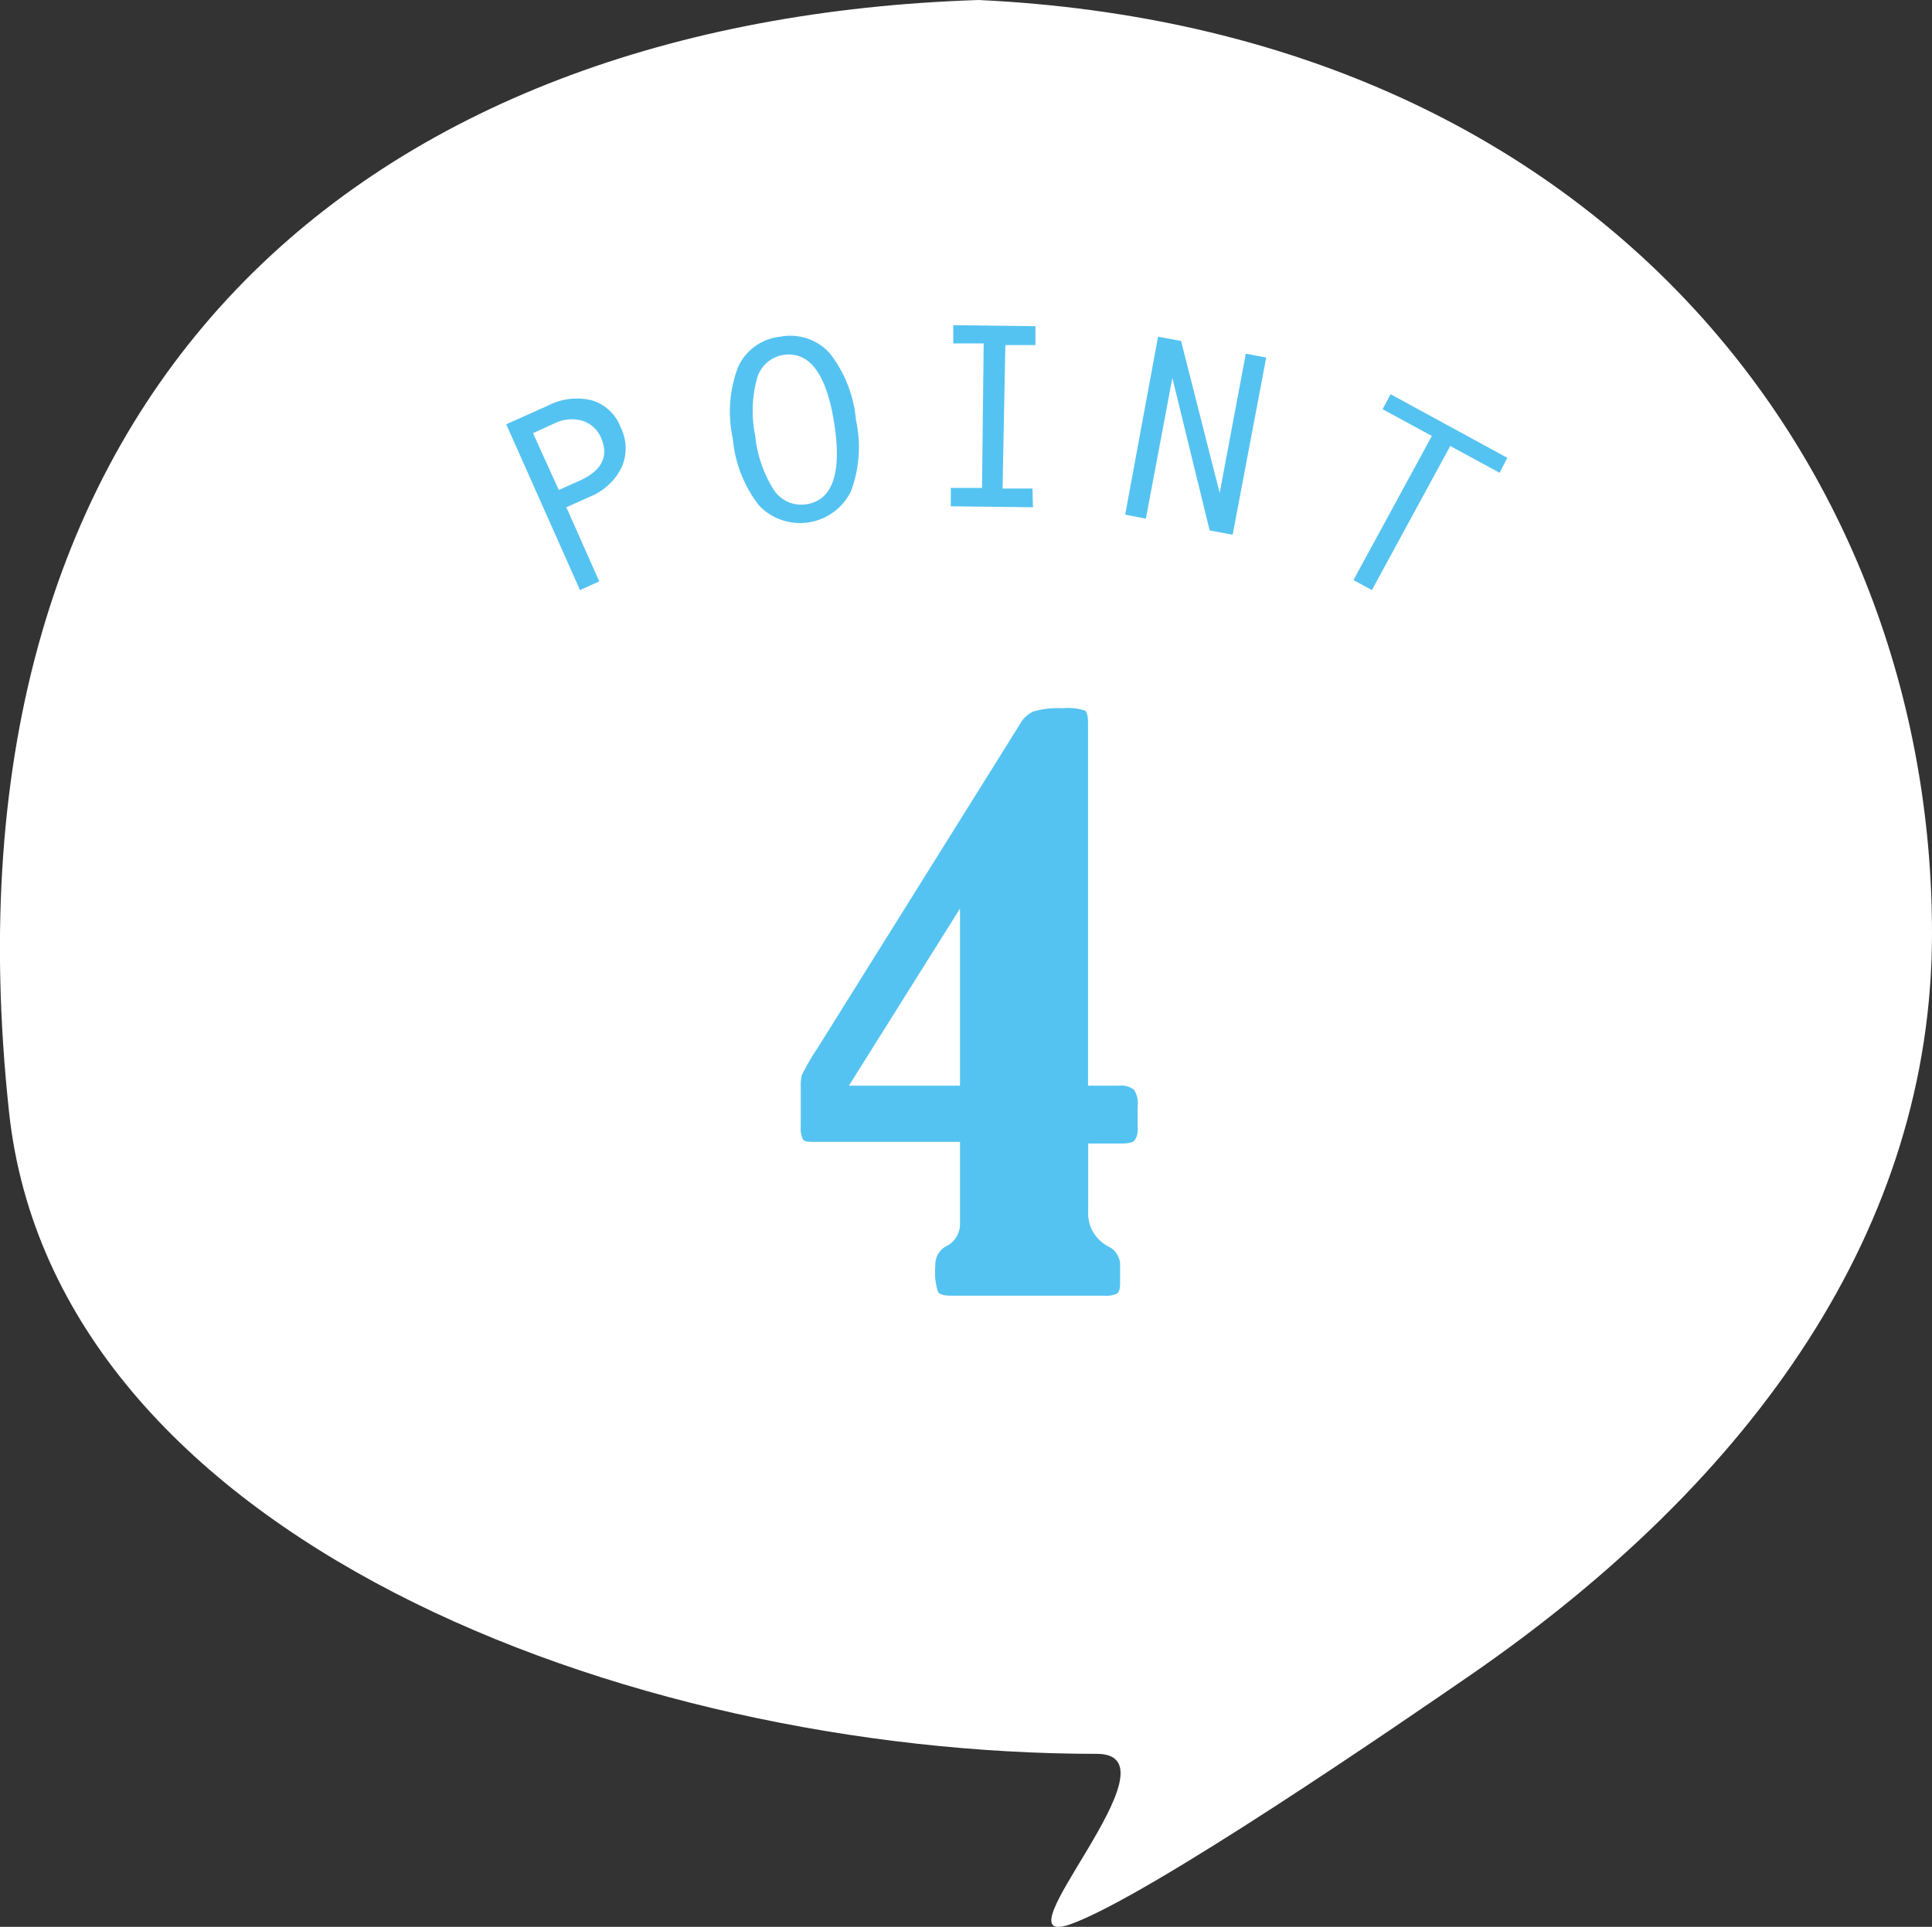 <svg xmlns="http://www.w3.org/2000/svg" width="117.55" height="117.26"><rect width="100%" height="100%" fill="#333333" stroke="none"/><g data-name="Layer 2"><g data-name="レイヤー 2"><path d="M117.55 56.8c0 17.85-10.76 33.19-28.1 45.15-4.15 2.86-19.55 13.45-24.32 15.15s7-10.37 1.6-10.37c-28.56 0-63.39-13.15-66.18-39.06C-4.23 23.27 22.48 1.2 59.55 0c37.67 1.79 58 28.25 58 56.8z" fill="#fff"/><path d="M66.2 66.07h1.87a1.25 1.25 0 0 1 .93.25 1.53 1.53 0 0 1 .22 1v1.3a1.18 1.18 0 0 1-.18.77c-.11.14-.39.2-.83.2h-2v4.14a2.25 2.25 0 0 0 1.26 2.14 1.26 1.26 0 0 1 .68 1.23v1c0 .32-.06.53-.18.62a1.65 1.65 0 0 1-.81.13h-9.28c-.44 0-.71-.08-.81-.23a4 4 0 0 1-.16-1.62 1.25 1.25 0 0 1 .66-1.16 1.5 1.5 0 0 0 .84-1.35v-5h-8.72c-.47 0-.75 0-.84-.16a1.5 1.5 0 0 1-.13-.76v-2.5a2.68 2.68 0 0 1 .06-.63 14.42 14.42 0 0 1 .95-1.64L62.1 44a1.68 1.68 0 0 1 .8-.71 5.28 5.28 0 0 1 1.74-.19 3.34 3.34 0 0 1 1.39.15c.11.09.17.35.17.78zm-7.79-10.78l-6.76 10.78h6.76zM30.8 25.82l2.55-1.14a3.81 3.81 0 0 1 2.65-.32A2.69 2.69 0 0 1 37.76 26a2.83 2.83 0 0 1 .06 2.44 3.66 3.66 0 0 1-1.93 1.79l-1.43.64 2 4.51-1.17.53zm3.2 4l1.27-.57c1.37-.62 1.8-1.5 1.28-2.65a1.8 1.8 0 0 0-1.14-1 2.33 2.33 0 0 0-1.66.16l-1.32.6zm13.48-9.33a3.23 3.23 0 0 1 3 1 7.69 7.69 0 0 1 1.6 4.07 7.67 7.67 0 0 1-.31 4.35 3.45 3.45 0 0 1-5.58.86 7.69 7.69 0 0 1-1.6-4.06 7.69 7.69 0 0 1 .31-4.36 3.18 3.18 0 0 1 2.58-1.86zm1.57 10.2c1.6-.24 2.18-1.88 1.71-4.91s-1.5-4.42-3.11-4.18a2 2 0 0 0-1.6 1.46 7.54 7.54 0 0 0-.1 3.46 7.57 7.57 0 0 0 1.13 3.29 2 2 0 0 0 1.97.88zm13.8.18l-5-.06v-1.12h1.9l.1-8.79H58v-1.11l5 .06V21h-1.83L61 29.73h1.82zM75 32.54l-1.4-.26L71.33 23l-1.61 8.56-1.26-.24 2-10.83 1.4.26L74.21 30l1.59-8.48 1.24.24zm16.24-3.77l-3-1.63-4.77 8.77-1.12-.61 4.77-8.77-3-1.63.49-.91 7.1 3.87z" fill="#55c3f1"/></g></g></svg>